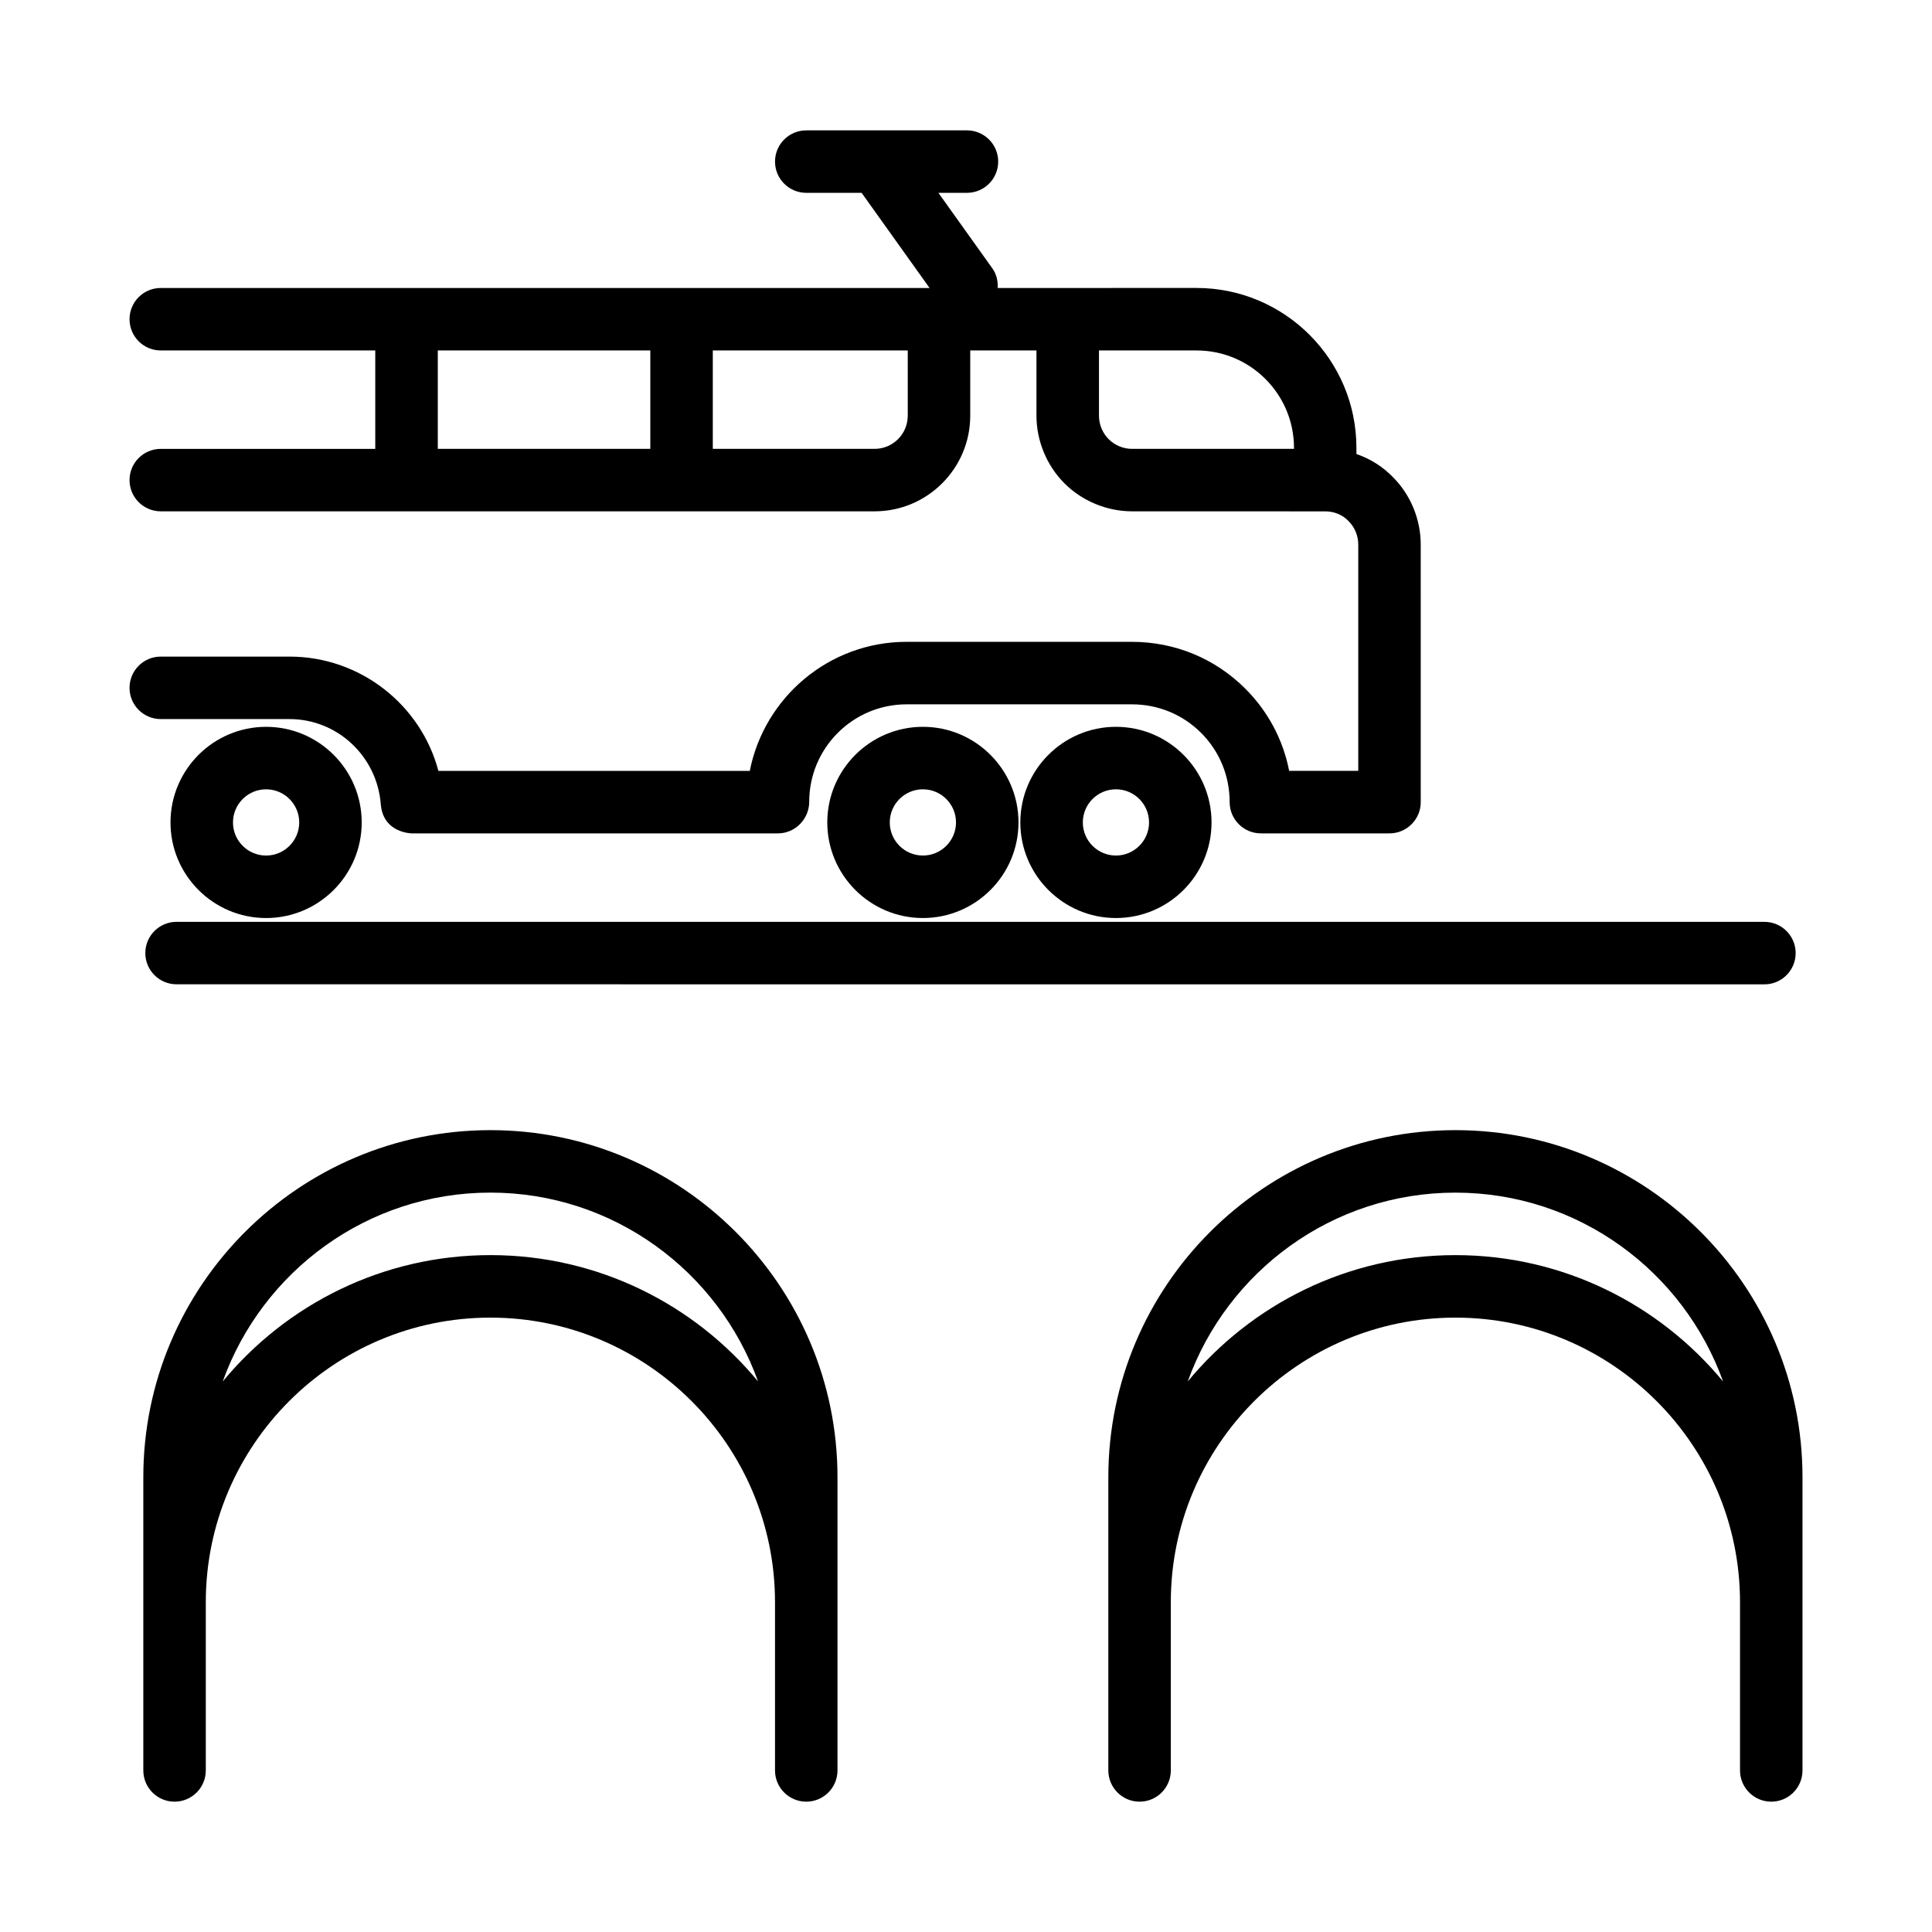 <?xml version="1.0" encoding="UTF-8"?>
<!-- Uploaded to: ICON Repo, www.svgrepo.com, Generator: ICON Repo Mixer Tools -->
<svg fill="#000000" width="800px" height="800px" version="1.1" viewBox="144 144 512 512" xmlns="http://www.w3.org/2000/svg">
 <g>
  <path d="m465.07 361.95c0-13.969-11.367-25.336-25.336-25.336-13.965 0-25.336 11.367-25.336 25.336s11.371 25.336 25.336 25.336c13.973 0.004 25.336-11.363 25.336-25.336zm-34.113 0c0-4.84 3.941-8.777 8.777-8.777 4.84 0 8.777 3.934 8.777 8.777 0 4.84-3.941 8.777-8.777 8.777-4.836 0-8.777-3.934-8.777-8.777z"/>
  <path d="m413.91 361.95c0-13.969-11.367-25.336-25.336-25.336s-25.336 11.367-25.336 25.336 11.367 25.336 25.336 25.336c13.965 0.004 25.336-11.363 25.336-25.336zm-34.113 0c0-4.84 3.934-8.777 8.777-8.777 4.84 0 8.777 3.934 8.777 8.777 0 4.84-3.934 8.777-8.777 8.777s-8.777-3.934-8.777-8.777z"/>
  <path d="m214.52 387.29c13.969 0 25.336-11.367 25.336-25.336s-11.367-25.336-25.336-25.336-25.336 11.367-25.336 25.336 11.359 25.336 25.336 25.336zm0-34.113c4.836 0 8.777 3.934 8.777 8.777 0 4.84-3.941 8.777-8.777 8.777-4.84 0-8.777-3.934-8.777-8.777s3.938-8.777 8.777-8.777z"/>
  <path d="m485.64 348.29c-1.602-8.227-5.594-15.766-11.617-21.781-8.004-8.012-18.68-12.418-30.059-12.418h-59.703c-20.539 0-37.711 14.695-41.559 34.199h-82.523c-4.629-17.488-20.672-30.285-39.457-30.285h-34.117c-4.57-0.004-8.277 3.707-8.277 8.277 0 4.57 3.707 8.281 8.277 8.281h34.113c12.758 0 23.195 9.91 24.191 22.535 0.609 7.754 8.262 7.754 8.262 7.754h97.004c4.57 0 8.277-3.82 8.277-8.387 0-14.234 11.574-25.809 25.801-25.809h59.703c6.953 0 13.469 2.684 18.355 7.566 4.871 4.871 7.559 11.387 7.559 18.348 0 4.57 3.707 8.281 8.277 8.281h34.086c4.57 0 8.277-3.707 8.277-8.281l-0.004-68.281c0-6.664-2.707-13.184-7.32-17.801-2.742-2.836-6.062-4.918-9.723-6.168v-1.648c0-23.352-19.004-42.359-42.359-42.359l-52.703 0.004c0.086-1.789-0.281-3.613-1.406-5.184l-14.309-20.031h7.566c4.574 0 8.281-3.707 8.281-8.277s-3.707-8.277-8.281-8.277h-42.582c-4.574 0-8.281 3.707-8.281 8.277s3.707 8.277 8.281 8.277h14.664l18.012 25.215h-203.74c-4.57-0.004-8.277 3.703-8.277 8.277 0 4.57 3.707 8.281 8.277 8.281h56.844v26.082h-56.844c-4.57-0.004-8.277 3.703-8.277 8.273s3.707 8.277 8.277 8.277h189.18c13.969 0 25.336-11.367 25.336-25.336v-17.305h17.551v17.305c0 6.664 2.707 13.195 7.426 17.93 4.719 4.699 11.25 7.406 17.906 7.406 0 0 50.855 0.012 51.188 0.012 2.383 0 4.555 0.883 6.191 2.574 1.633 1.629 2.57 3.894 2.57 6.188v60l-18.309-0.004zm-169.3-85.336h-56.32v-26.082h56.32zm68.219-8.777c0 4.84-3.934 8.777-8.777 8.777h-42.883v-26.082h51.664l0.004 17.305zm102.36 8.777h-42.91c-2.309 0-4.57-0.938-6.195-2.562-1.637-1.637-2.574-3.906-2.574-6.211v-17.305h25.879c14.227 0 25.801 11.566 25.801 25.801z"/>
  <path d="m182.51 396.57c0 4.57 3.707 8.281 8.277 8.281l420.8 0.012c4.57 0 8.281-3.707 8.281-8.281s-3.707-8.281-8.281-8.281l-420.79-0.008c-4.574 0-8.285 3.707-8.285 8.277z"/>
  <path d="m273.96 443.5c-50.719 0-91.98 41.262-91.98 91.977v77.703c0 4.57 3.707 8.281 8.277 8.281 4.57 0 8.281-3.707 8.281-8.281v-44.582c0-41.586 33.836-75.414 75.422-75.414 41.586 0 75.426 33.832 75.426 75.414v44.582c0 4.57 3.707 8.281 8.281 8.281 4.57 0 8.277-3.707 8.277-8.281v-77.707c0-50.719-41.266-91.973-91.984-91.973zm0 33.117c-28.52 0-54.055 13.047-70.938 33.492 10.453-29.125 38.258-50.055 70.938-50.055 32.676 0 60.488 20.93 70.938 50.047-16.879-20.438-42.41-33.484-70.938-33.484z"/>
  <path d="m621.68 613.18v-77.703c0-50.715-41.262-91.977-91.98-91.977-50.723 0-91.98 41.262-91.98 91.977v77.703c0 4.57 3.707 8.281 8.277 8.281 4.57 0 8.281-3.707 8.281-8.281v-44.582c0-41.586 33.832-75.414 75.422-75.414 41.59 0 75.422 33.832 75.422 75.414v44.582c0 4.57 3.707 8.281 8.281 8.281 4.574 0.004 8.277-3.711 8.277-8.281zm-91.98-136.56c-28.52 0-54.055 13.043-70.938 33.488 10.449-29.121 38.258-50.047 70.938-50.047 32.676 0 60.488 20.93 70.938 50.055-16.887-20.445-42.418-33.496-70.938-33.496z"/>
 </g>
</svg>